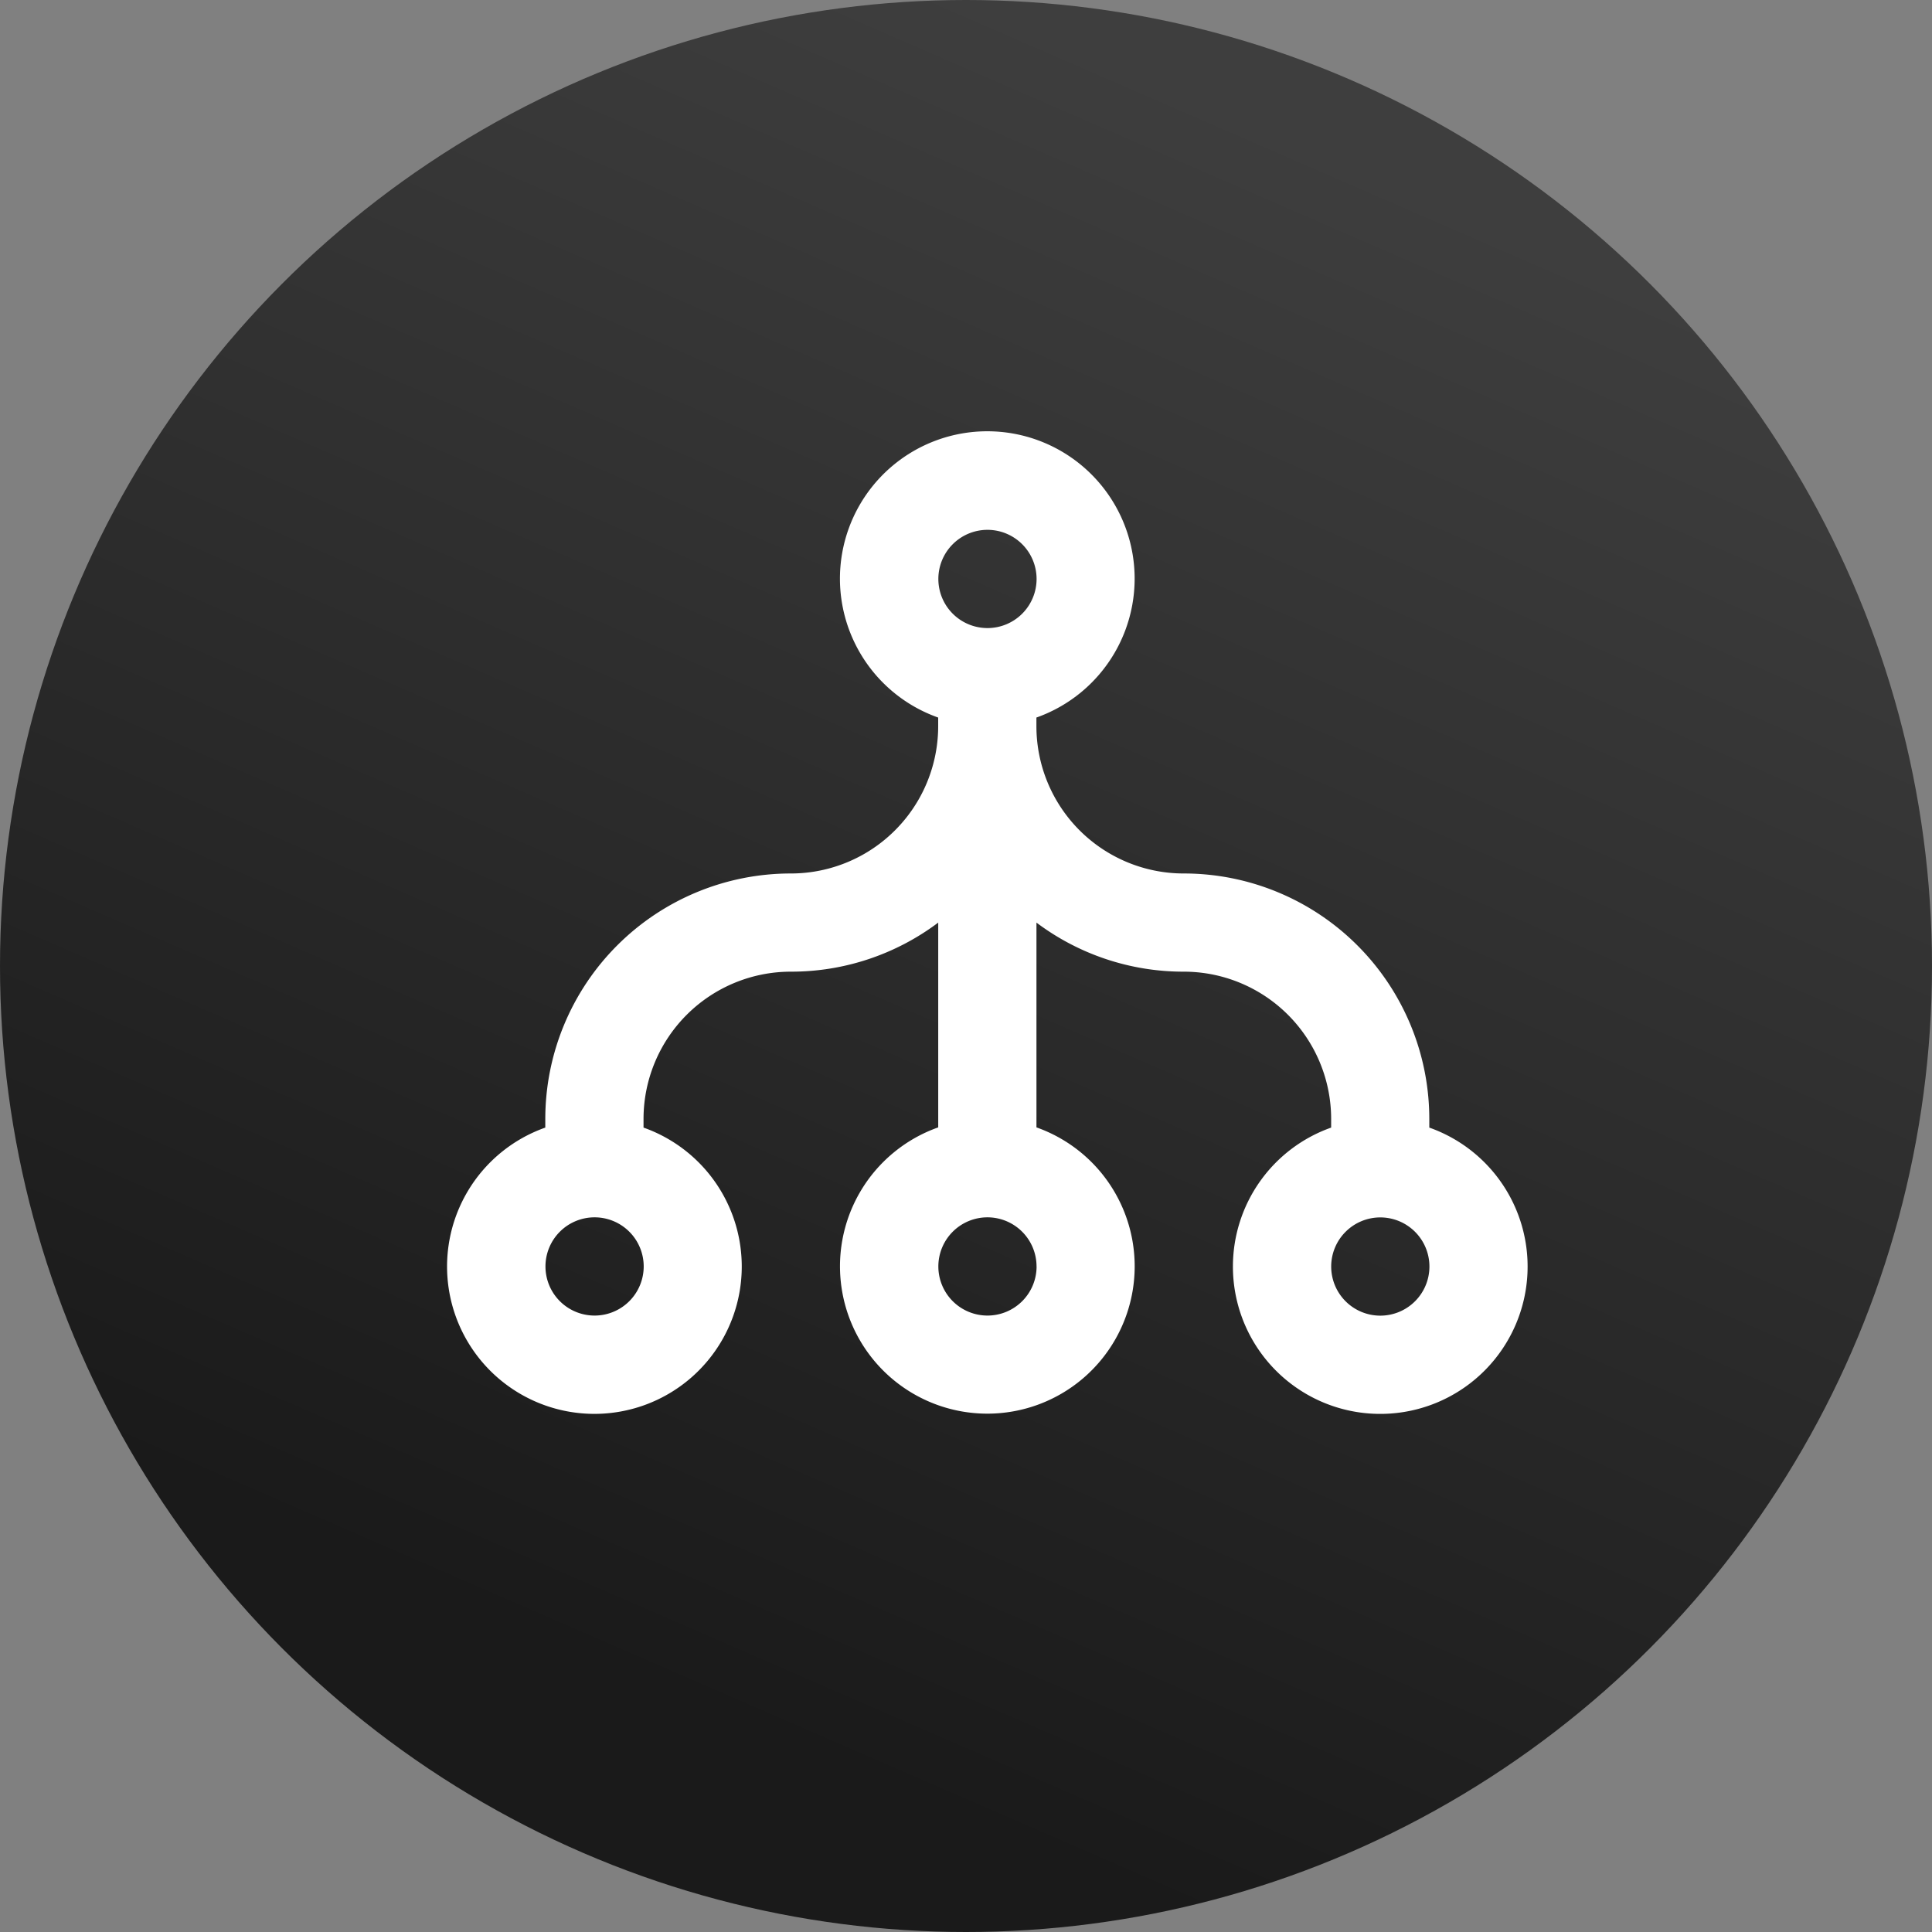 <svg id="banner-main5" xmlns="http://www.w3.org/2000/svg" xmlns:xlink="http://www.w3.org/1999/xlink" width="45" height="45" viewBox="0 0 45 45">
  <rect x="0" y="0" width="45" height="45" fill="#808080" stroke="none"/>
  <defs>
    <linearGradient id="linear-gradient" x1="0.5" x2="0.156" y2="0.791" gradientUnits="objectBoundingBox">
      <stop offset="0" stop-color="#3e3e3e"/>
      <stop offset="1" stop-color="#1a1a1a"/>
    </linearGradient>
  </defs>
  <circle id="Ellipse_1" data-name="Ellipse 1" cx="22.5" cy="22.5" r="22.5" fill="url(#linear-gradient)"/>
  <path id="flow-tree-svgrepo-com" d="M22.733,22.59a1.144,1.144,0,1,0-1.144-1.144A1.144,1.144,0,0,0,22.733,22.59ZM19.3,21.446a3.433,3.433,0,0,1,2.288-3.236v-.2a3.432,3.432,0,0,0-3.432-3.432,5.694,5.694,0,0,1-3.432-1.143v4.77a3.432,3.432,0,1,1-2.288,0v-4.77a5.694,5.694,0,0,1-3.432,1.143,3.432,3.432,0,0,0-3.432,3.432v.2a3.432,3.432,0,1,1-2.288,0v-.2a5.719,5.719,0,0,1,5.719-5.719,3.432,3.432,0,0,0,3.432-3.432v-.2a3.432,3.432,0,1,1,2.288,0v.2a3.432,3.432,0,0,0,3.432,3.432,5.719,5.719,0,0,1,5.719,5.719v.2A3.432,3.432,0,1,1,19.3,21.446ZM13.583,6.575a1.144,1.144,0,1,0-1.144-1.144A1.144,1.144,0,0,0,13.583,6.575ZM4.432,20.3a1.144,1.144,0,1,0,1.144,1.144A1.144,1.144,0,0,0,4.432,20.3Zm10.295,1.144A1.144,1.144,0,1,1,13.583,20.3,1.144,1.144,0,0,1,14.726,21.446Z" transform="translate(9.417 8.054)" fill="#fff" fill-rule="evenodd"/>
</svg>
